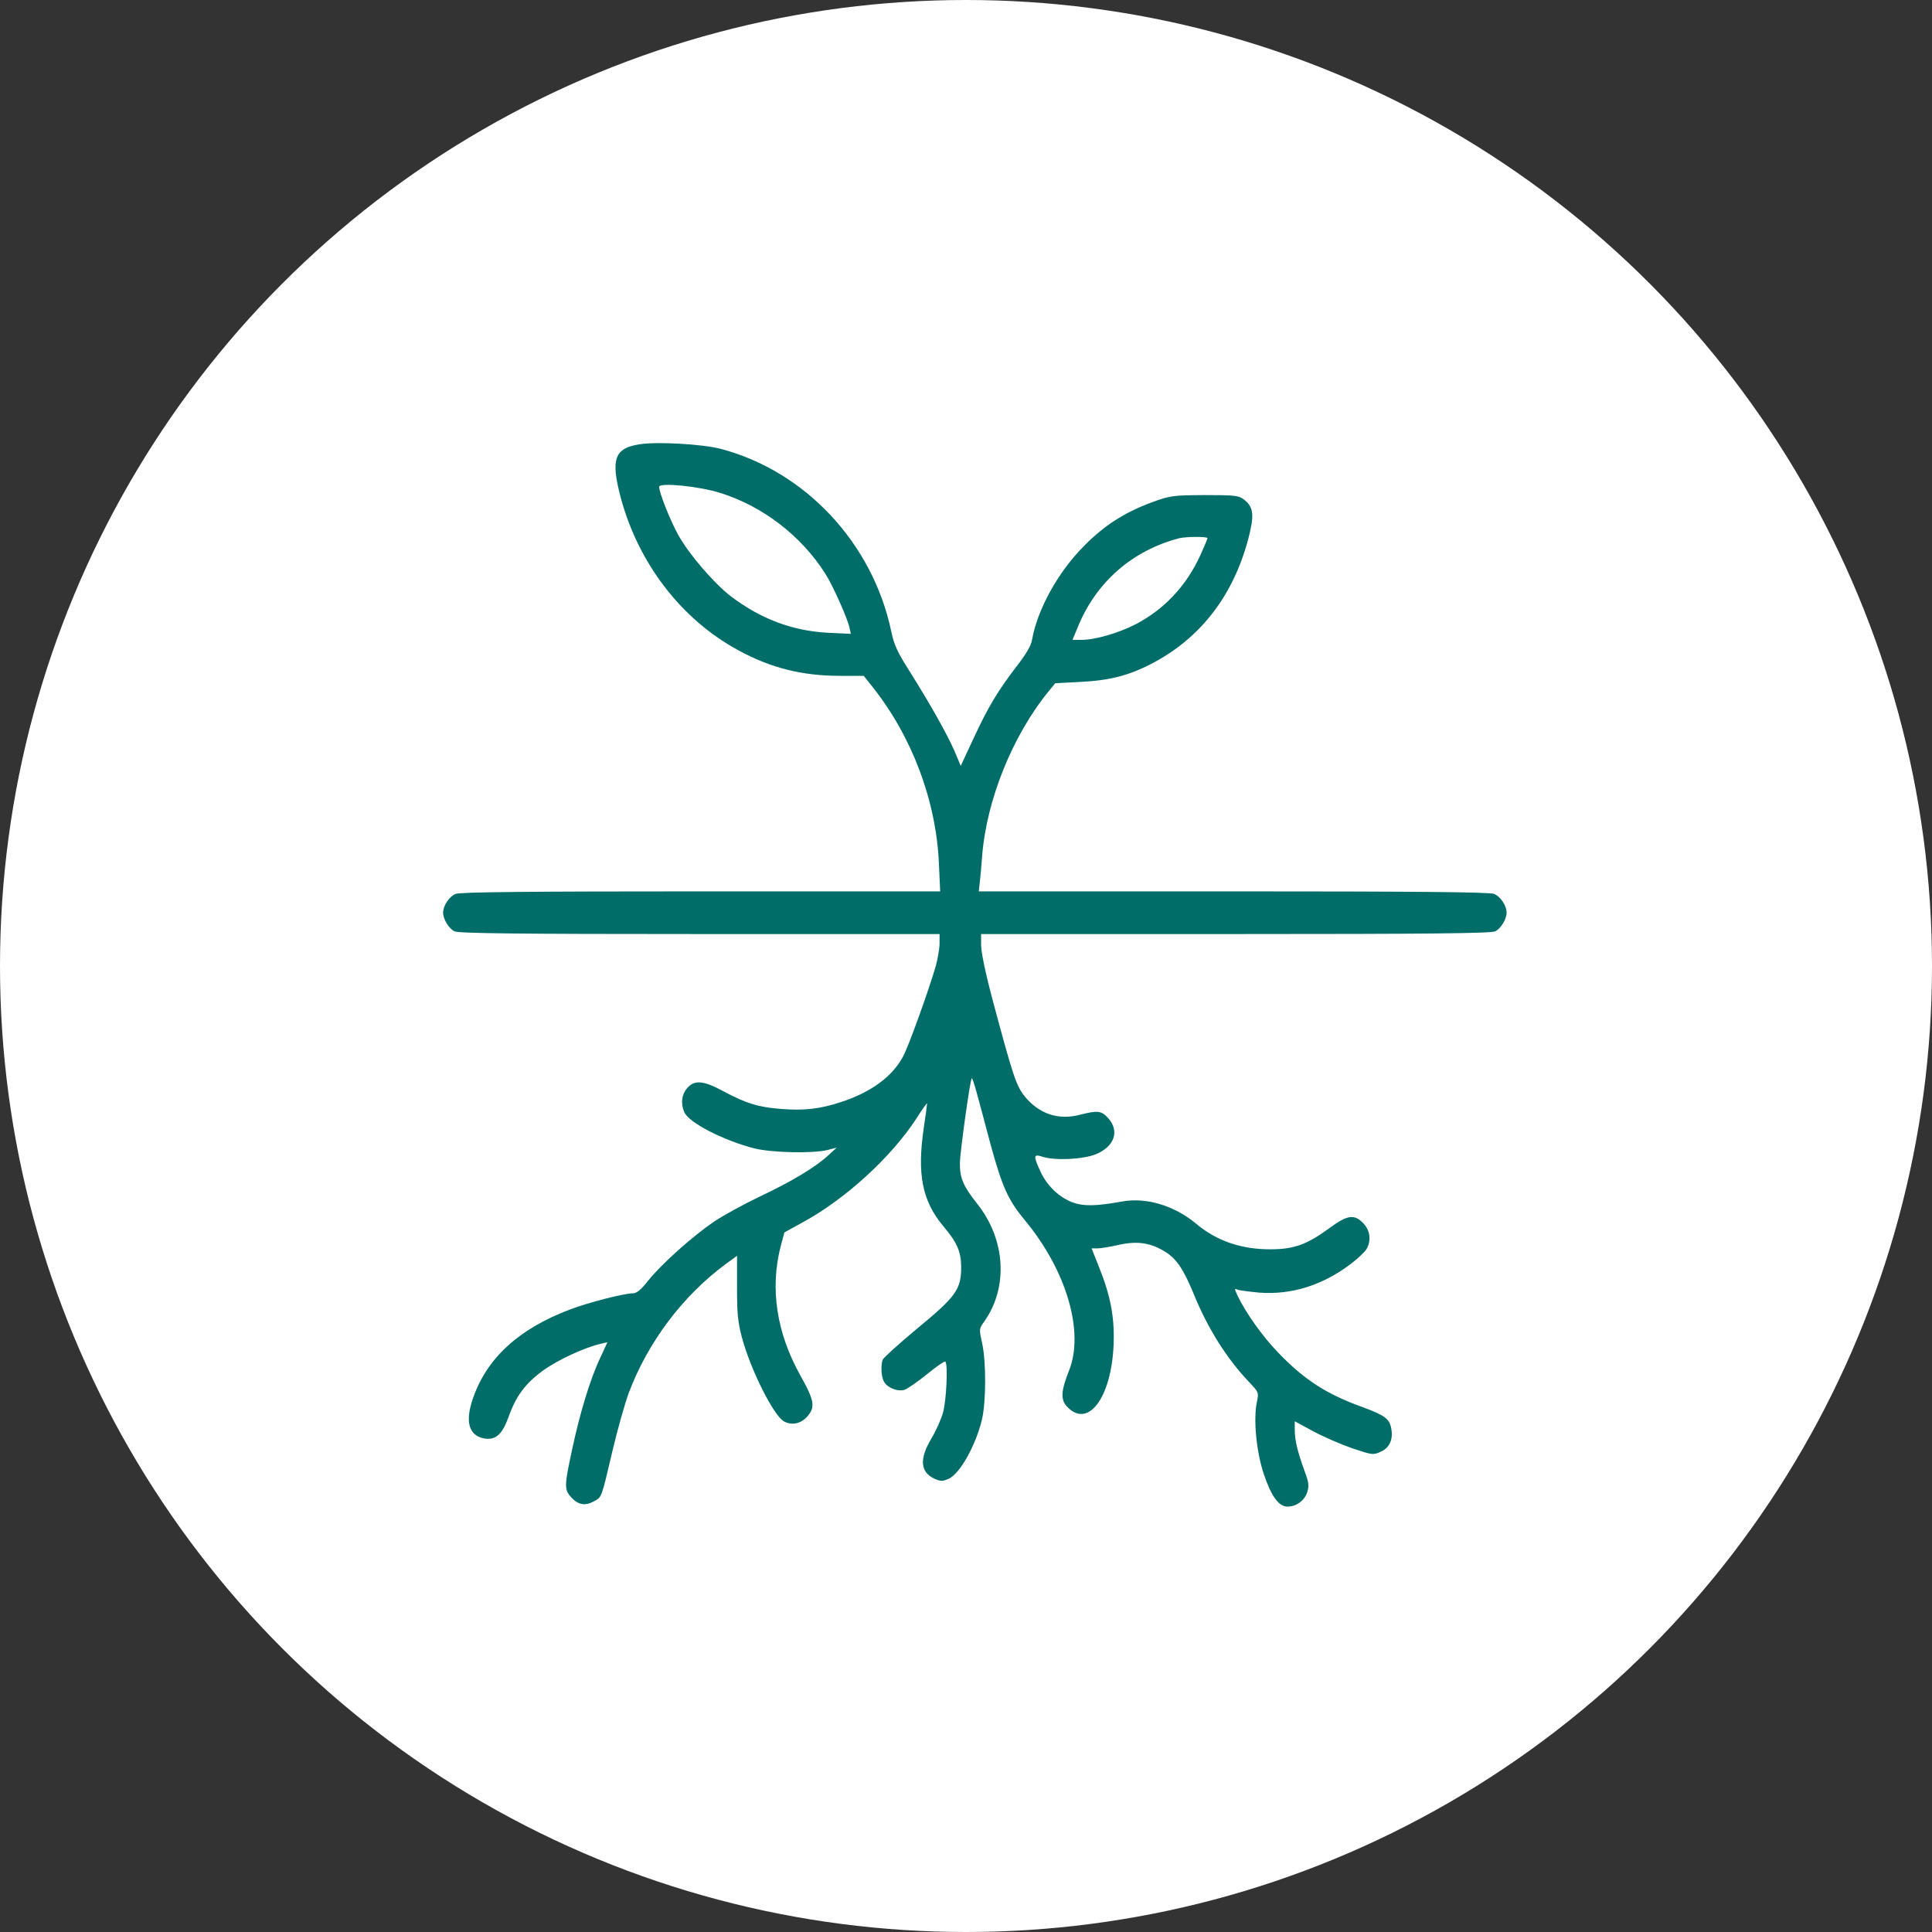 <svg width="109" height="109" viewBox="0 0 109 109" fill="none" xmlns="http://www.w3.org/2000/svg">
<rect x="0" y="0" width="109" height="109" fill="#333333" stroke="none"/>
<circle cx="54.5" cy="54.5" r="54.5" fill="white"/>
<path d="M36.074 25.068C34.668 25.284 34.445 25.904 35.02 28.071C36.016 31.782 38.441 34.949 41.652 36.685C43.48 37.685 45.262 38.129 47.371 38.129H48.73L49.223 38.75C51.449 41.549 52.82 45.172 52.973 48.732L53.043 50.29H39.566C30.004 50.29 25.984 50.328 25.715 50.429C25.352 50.569 25 51.088 25 51.493C25 51.861 25.328 52.393 25.645 52.545C25.879 52.659 29.242 52.697 39.473 52.697H53.008V53.229C53.008 53.533 52.902 54.116 52.785 54.534C52.41 55.839 51.25 59.069 50.945 59.614C50.348 60.741 49.117 61.641 47.418 62.185C46.27 62.565 45.367 62.667 44.066 62.565C42.766 62.464 42.086 62.248 40.785 61.552C39.684 60.956 39.18 60.918 38.77 61.387C38.453 61.755 38.395 62.248 38.605 62.743C38.852 63.338 40.832 64.351 42.578 64.795C43.574 65.035 45.836 65.086 46.68 64.883L47.207 64.744L46.738 65.175C46 65.859 44.641 66.67 42.895 67.493C42.016 67.911 40.832 68.557 40.281 68.924C39.039 69.773 37.316 71.319 36.566 72.256C36.168 72.763 35.922 72.966 35.711 72.966C35.219 72.966 33.191 73.485 32.16 73.878C29.277 74.967 27.473 76.614 26.688 78.881C26.23 80.186 26.441 80.972 27.285 81.149C27.953 81.276 28.328 80.946 28.691 79.945C29.113 78.755 29.641 78.045 30.672 77.298C31.469 76.728 32.957 76.031 33.883 75.816L34.27 75.727L33.848 76.639C33.297 77.817 32.723 79.692 32.277 81.782C31.832 83.86 31.82 84.037 32.254 84.506C32.641 84.911 33.039 84.975 33.543 84.683C33.953 84.455 33.93 84.519 34.551 81.871C34.832 80.668 35.254 79.185 35.477 78.577C36.555 75.715 38.523 73.105 40.938 71.319L41.582 70.85V72.636C41.582 74.118 41.629 74.587 41.852 75.436C42.332 77.247 43.633 79.844 44.219 80.186C44.641 80.427 45.156 80.338 45.52 79.945C46.012 79.401 45.965 79.046 45.156 77.602C43.809 75.195 43.434 72.7 44.043 70.318L44.254 69.532L45.262 68.975C47.688 67.67 50.301 65.263 51.707 63.097C52.035 62.578 52.305 62.198 52.305 62.261C52.305 62.312 52.223 62.933 52.117 63.642C51.73 66.264 52.035 67.772 53.23 69.191C53.992 70.09 54.215 70.609 54.227 71.445C54.238 72.725 53.957 73.13 51.777 74.929C50.734 75.79 49.844 76.601 49.797 76.715C49.691 77.032 49.715 77.64 49.855 77.919C50.031 78.286 50.629 78.527 51.027 78.413C51.203 78.349 51.777 77.957 52.305 77.526C52.832 77.095 53.289 76.779 53.336 76.817C53.488 76.981 53.395 78.995 53.207 79.68C53.102 80.072 52.797 80.744 52.539 81.174C51.859 82.314 51.918 83.062 52.727 83.429C53.066 83.581 53.184 83.581 53.523 83.429C54.156 83.15 55.047 81.554 55.398 80.097C55.633 79.109 55.645 76.842 55.41 75.778C55.234 74.98 55.234 74.967 55.527 74.562C56.898 72.624 56.734 69.925 55.129 67.911C54.344 66.923 54.145 66.454 54.156 65.618C54.168 64.959 54.73 60.931 54.824 60.83C54.848 60.804 54.977 61.172 55.105 61.653C55.234 62.122 55.586 63.427 55.879 64.541C56.547 66.974 56.863 67.683 57.824 68.849C60.18 71.686 61.188 75.157 60.309 77.336C59.863 78.463 59.828 78.957 60.191 79.35C61.375 80.63 62.699 78.881 62.828 75.867C62.887 74.321 62.664 73.118 61.984 71.433L61.586 70.432H61.914C62.09 70.432 62.641 70.343 63.133 70.229C64.188 70.001 64.926 70.115 65.758 70.635C66.391 71.04 66.777 71.61 67.363 73.041C68.148 74.967 69.238 76.69 70.504 78.007C71.019 78.552 71.019 78.565 70.914 79.084C70.703 80.047 70.879 81.909 71.301 83.163C71.723 84.417 72.144 85 72.637 85C73.141 85 73.598 84.658 73.75 84.189C73.867 83.809 73.844 83.644 73.586 82.948C73.199 81.884 73.047 81.238 73.047 80.655V80.186L74.078 80.744C74.641 81.048 75.625 81.478 76.281 81.706C77.406 82.086 77.477 82.099 77.887 81.909C78.391 81.694 78.602 81.225 78.496 80.617C78.402 80.047 78.144 79.857 76.844 79.376C74.805 78.641 73.551 77.817 72.086 76.284C71.219 75.385 70.269 74.042 69.824 73.105C69.637 72.7 69.637 72.674 69.824 72.763C69.941 72.801 70.492 72.877 71.043 72.927C72.859 73.067 74.629 72.51 76.211 71.306C76.598 71.015 76.984 70.647 77.09 70.483C77.371 70.001 77.312 69.444 76.926 69.026C76.41 68.481 76.023 68.532 74.981 69.305C73.75 70.204 73 70.483 71.699 70.483C70.047 70.495 68.641 70.014 67.481 69.038C66.25 68.012 64.68 67.544 63.32 67.784C61.855 68.05 61.141 68.063 60.543 67.848C59.77 67.569 59.078 66.91 58.703 66.1C58.293 65.213 58.305 65.099 58.785 65.251C59.488 65.492 61.082 65.415 61.82 65.124C62.887 64.681 63.18 63.807 62.512 63.072C62.125 62.654 61.926 62.641 60.918 62.895C59.711 63.211 58.621 62.844 57.824 61.868C57.332 61.26 57.156 60.728 55.996 56.396C55.598 54.901 55.352 53.71 55.352 53.33V52.697H69.707C80.582 52.697 84.121 52.659 84.356 52.545C84.672 52.393 85 51.861 85 51.493C85 51.088 84.648 50.569 84.285 50.429C84.016 50.328 79.762 50.29 69.566 50.29H55.223L55.281 49.745C55.316 49.454 55.375 48.795 55.41 48.301C55.656 45.147 57.121 41.498 59.172 38.99L59.535 38.547L60.988 38.471C62.688 38.382 63.766 38.091 65.137 37.356C67.785 35.925 69.59 33.556 70.422 30.414C70.773 29.071 70.738 28.628 70.199 28.197C69.894 27.957 69.719 27.931 67.973 27.931C66.144 27.944 66.039 27.957 64.961 28.349C63.402 28.932 62.266 29.667 61.129 30.832C59.664 32.314 58.516 34.417 58.223 36.115C58.176 36.419 57.883 36.913 57.391 37.546C56.301 38.965 55.738 39.902 54.93 41.651L54.203 43.209L53.852 42.373C53.418 41.385 52.48 39.725 51.32 37.876C50.617 36.773 50.441 36.381 50.277 35.595C49.223 30.63 45.426 26.576 40.656 25.322C39.625 25.056 37.07 24.904 36.074 25.068ZM40.621 27.805C43.023 28.552 45.203 30.224 46.562 32.365C46.984 33.024 47.805 34.861 47.922 35.393L48.004 35.76L46.668 35.697C44.676 35.583 42.906 34.911 41.219 33.632C40.258 32.884 38.852 31.25 38.254 30.161C37.797 29.325 37.188 27.792 37.188 27.463C37.188 27.209 39.461 27.437 40.621 27.805ZM68.125 30.363C68.125 30.401 67.938 30.845 67.715 31.339C66.93 33.049 65.699 34.367 64.082 35.215C63.098 35.722 61.785 36.102 60.988 36.102H60.508L60.812 35.367C61.844 32.834 63.895 31.048 66.543 30.363C66.918 30.275 68.125 30.262 68.125 30.363Z" fill="#006D68"/>
</svg>
